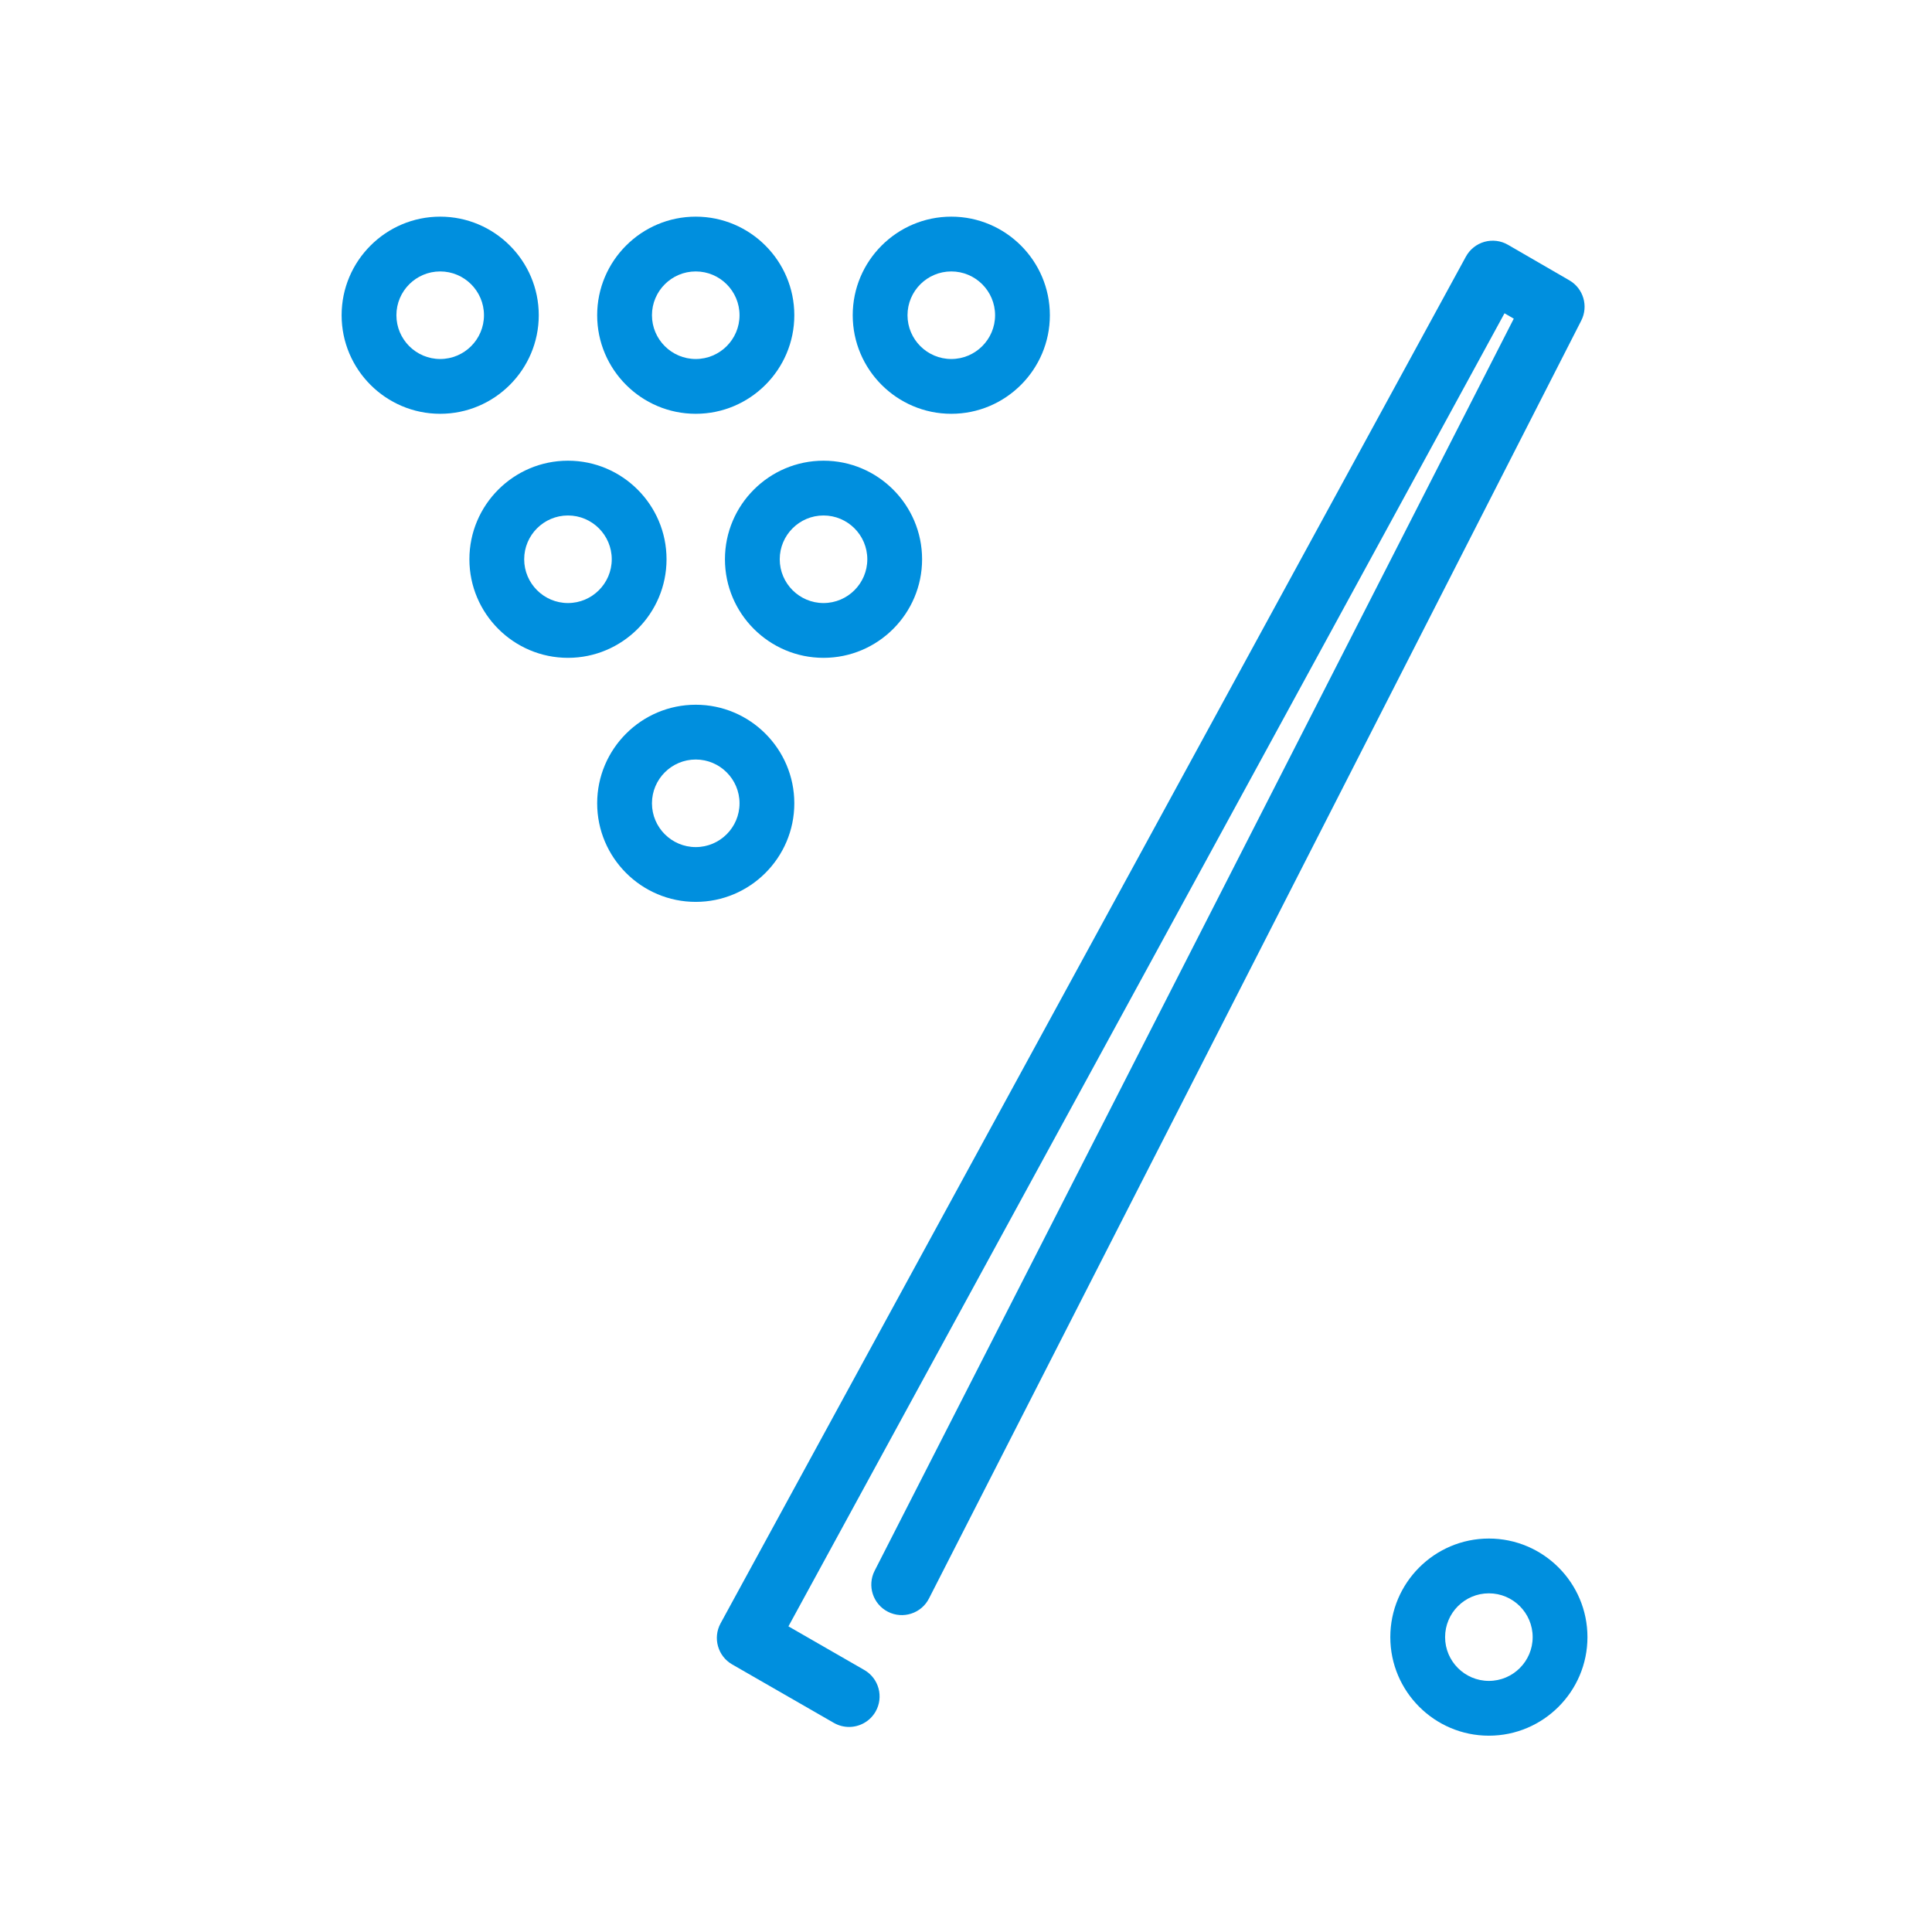 <?xml version="1.0" encoding="utf-8"?>
<!-- Generator: Adobe Illustrator 16.0.0, SVG Export Plug-In . SVG Version: 6.00 Build 0)  -->
<!DOCTYPE svg PUBLIC "-//W3C//DTD SVG 1.1//EN" "http://www.w3.org/Graphics/SVG/1.1/DTD/svg11.dtd">
<svg version="1.1" id="Layer_1" xmlns:x="http://ns.adobe.com/Extensibility/1.0/" xmlns:i="http://ns.adobe.com/AdobeIllustrator/10.0/" xmlns:graph="http://ns.adobe.com/Graphs/1.0/"
	 xmlns="http://www.w3.org/2000/svg" xmlns:xlink="http://www.w3.org/1999/xlink" x="0px" y="0px" width="95px" height="95px"
	 viewBox="0 0 95 95" enable-background="new 0 0 95 95" xml:space="preserve">
<g>
	<path fill="#008FDE" d="M41.75,84.917c-0.254,0-0.511-0.064-0.747-0.199l-5.002-2.876c-0.706-0.407-0.959-1.303-0.569-2.019
		l36.649-67.205c0.194-0.355,0.523-0.617,0.912-0.727c0.392-0.109,0.807-0.057,1.157,0.146l3.019,1.748
		c0.69,0.399,0.946,1.27,0.584,1.979L45.68,78.6c-0.376,0.738-1.281,1.03-2.018,0.654c-0.738-0.377-1.031-1.28-0.654-2.018
		l31.427-61.567l-0.456-0.264l-35.21,64.566l3.73,2.145c0.718,0.413,0.965,1.33,0.553,2.049
		C42.773,84.647,42.269,84.917,41.75,84.917z"/>
	<g>
		<g>
			<path fill="#008FDE" d="M21.645,20.347c-2.672,0-4.847-2.175-4.847-4.847s2.175-4.847,4.847-4.847s4.847,2.175,4.847,4.847
				S24.316,20.347,21.645,20.347z M21.645,13.347c-1.188,0-2.153,0.966-2.153,2.153s0.966,2.153,2.153,2.153
				s2.153-0.966,2.153-2.153S22.832,13.347,21.645,13.347z"/>
			<path fill="#008FDE" d="M34.211,20.347c-2.672,0-4.847-2.175-4.847-4.847s2.175-4.847,4.847-4.847s4.847,2.175,4.847,4.847
				S36.883,20.347,34.211,20.347z M34.211,13.347c-1.188,0-2.153,0.966-2.153,2.153s0.966,2.153,2.153,2.153
				s2.153-0.966,2.153-2.153S35.398,13.347,34.211,13.347z"/>
			<path fill="#008FDE" d="M46.777,20.347c-2.672,0-4.847-2.175-4.847-4.847s2.175-4.847,4.847-4.847s4.847,2.175,4.847,4.847
				S49.449,20.347,46.777,20.347z M46.777,13.347c-1.188,0-2.153,0.966-2.153,2.153s0.966,2.153,2.153,2.153
				s2.153-0.966,2.153-2.153S47.965,13.347,46.777,13.347z"/>
		</g>
		<g>
			<path fill="#008FDE" d="M27.928,32.347c-2.672,0-4.847-2.175-4.847-4.847s2.175-4.847,4.847-4.847s4.847,2.175,4.847,4.847
				S30.6,32.347,27.928,32.347z M27.928,25.347c-1.188,0-2.153,0.966-2.153,2.153s0.966,2.153,2.153,2.153s2.153-0.966,2.153-2.153
				S29.115,25.347,27.928,25.347z"/>
			<path fill="#008FDE" d="M40.494,32.347c-2.672,0-4.847-2.175-4.847-4.847s2.175-4.847,4.847-4.847s4.847,2.175,4.847,4.847
				S43.166,32.347,40.494,32.347z M40.494,25.347c-1.188,0-2.153,0.966-2.153,2.153s0.966,2.153,2.153,2.153
				s2.153-0.966,2.153-2.153S41.682,25.347,40.494,25.347z"/>
		</g>
		<path fill="#008FDE" d="M34.211,44.347c-2.672,0-4.847-2.175-4.847-4.847s2.175-4.847,4.847-4.847s4.847,2.175,4.847,4.847
			S36.883,44.347,34.211,44.347z M34.211,37.347c-1.188,0-2.153,0.966-2.153,2.153s0.966,2.153,2.153,2.153s2.153-0.966,2.153-2.153
			S35.398,37.347,34.211,37.347z"/>
	</g>
	<path fill="#008FDE" d="M73.211,85.347c-2.672,0-4.847-2.175-4.847-4.847s2.175-4.847,4.847-4.847s4.847,2.175,4.847,4.847
		S75.883,85.347,73.211,85.347z M73.211,78.347c-1.188,0-2.153,0.966-2.153,2.153s0.966,2.153,2.153,2.153s2.153-0.966,2.153-2.153
		S74.398,78.347,73.211,78.347z"/>
</g>
</svg>
